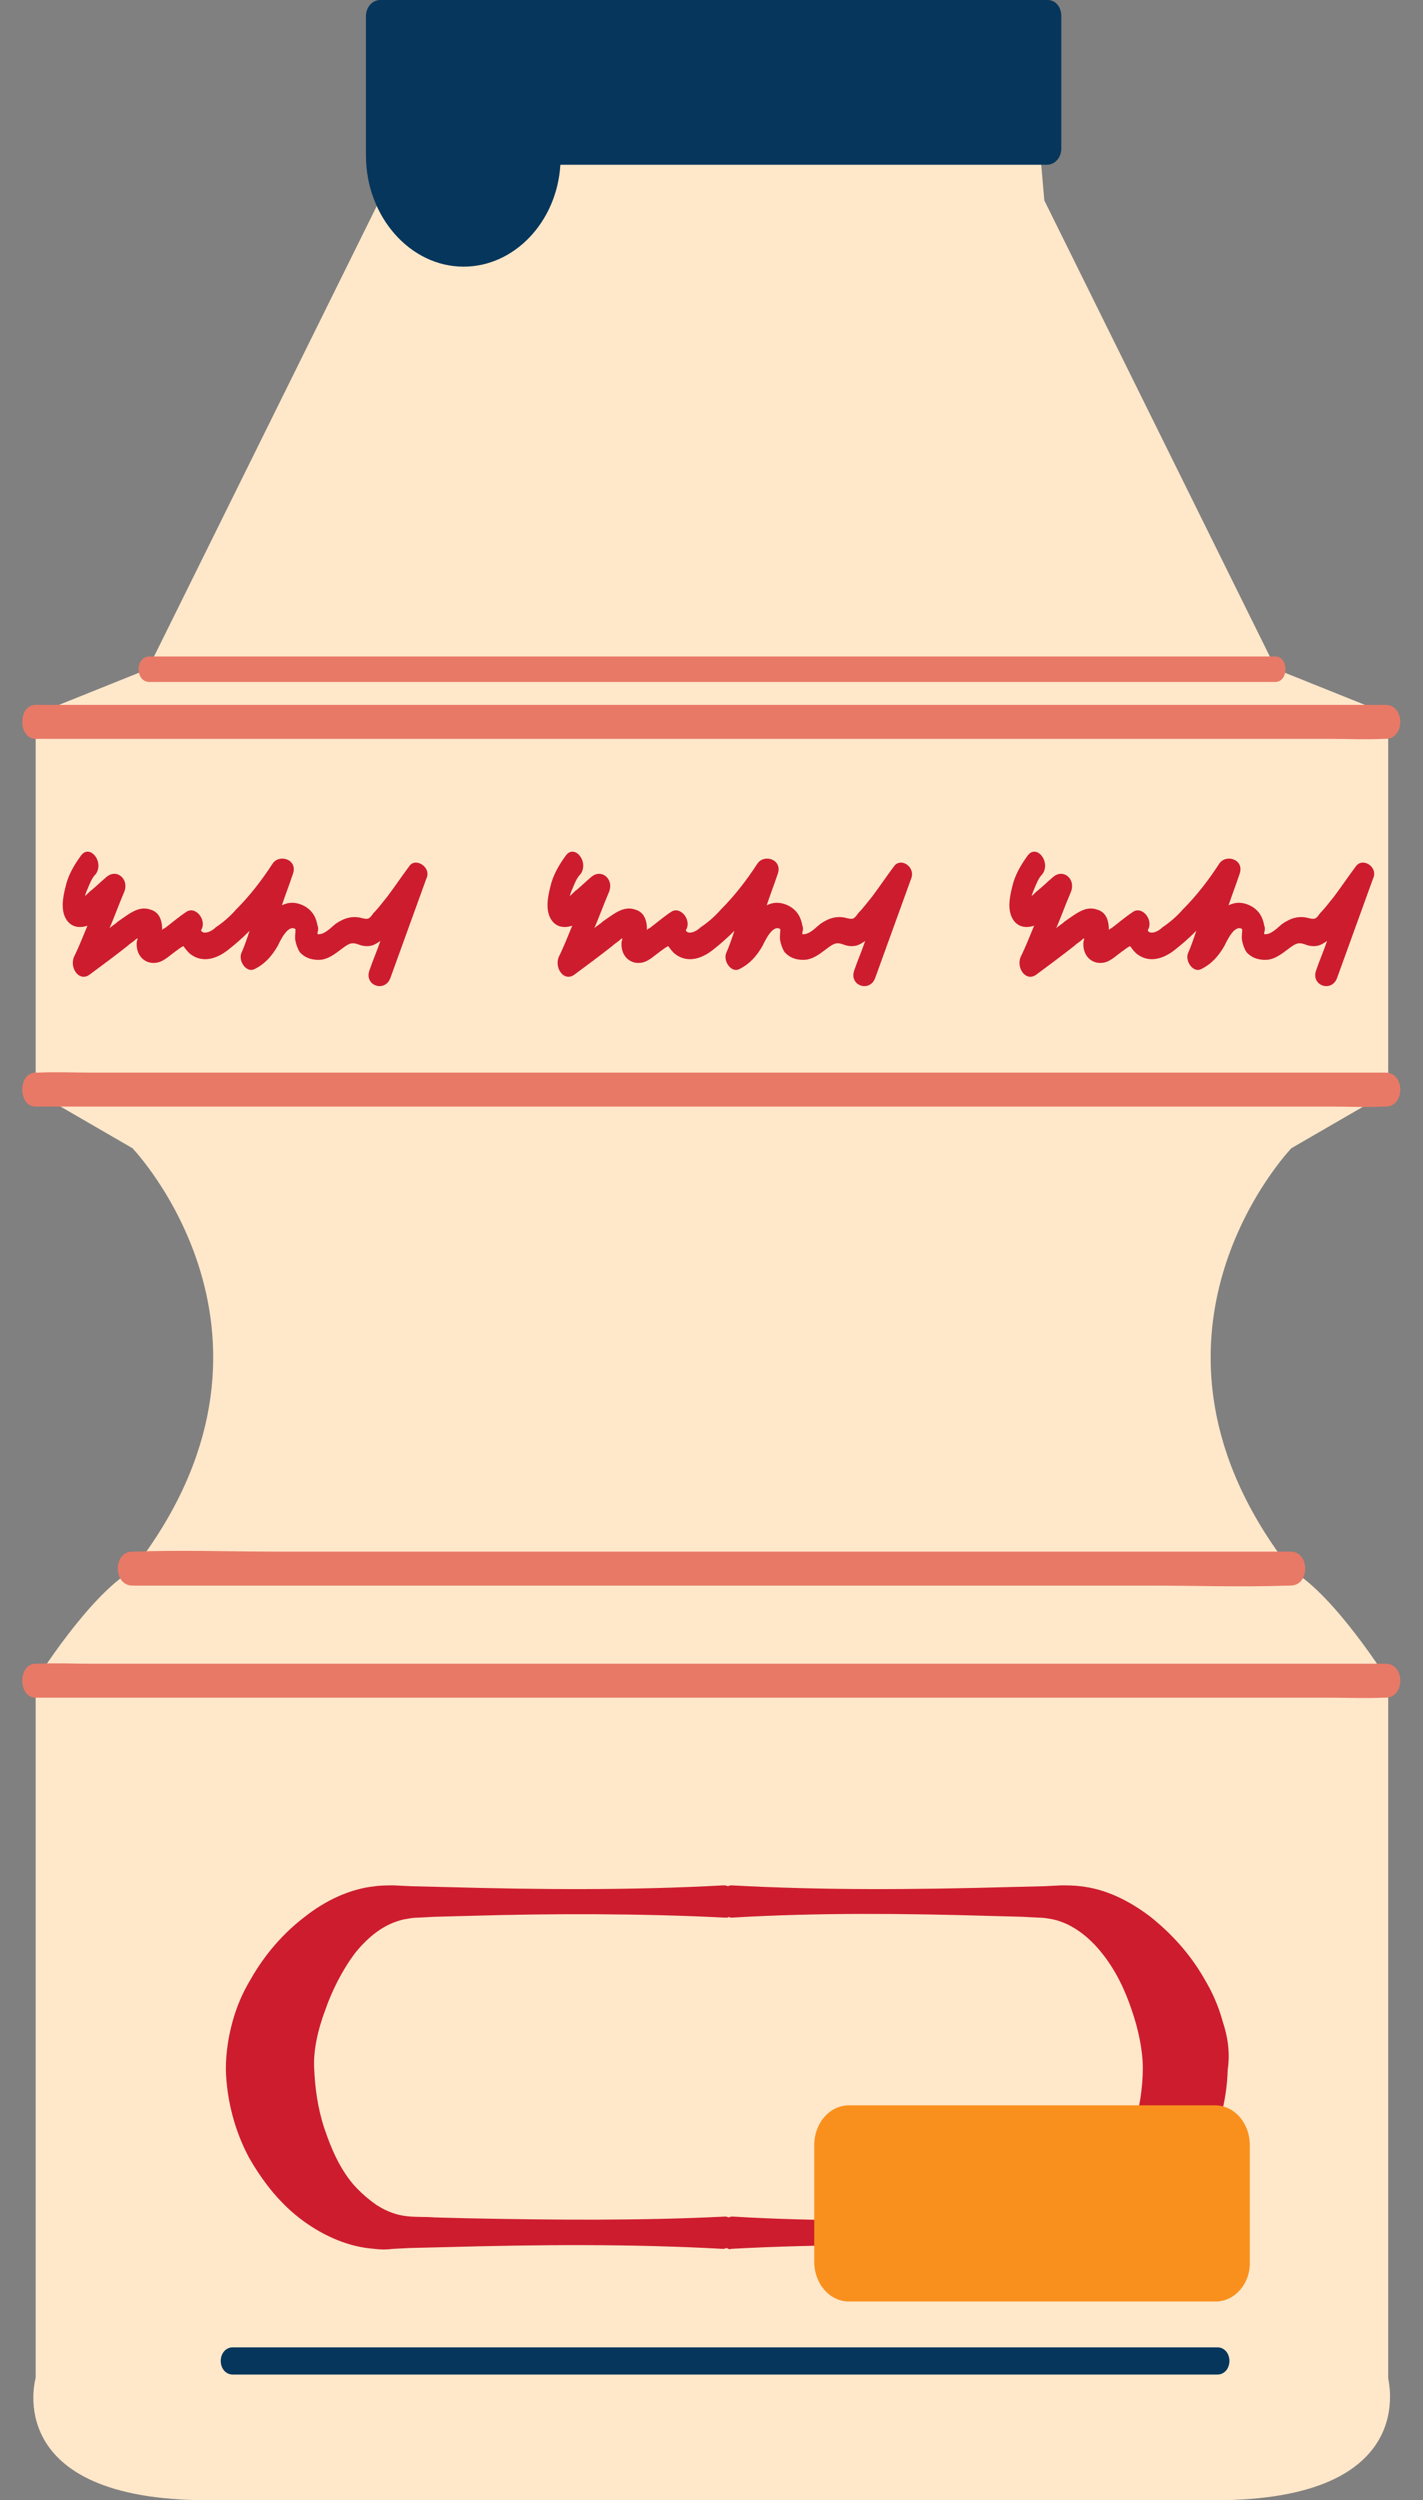 <?xml version="1.0" encoding="UTF-8"?><svg xmlns="http://www.w3.org/2000/svg" xmlns:xlink="http://www.w3.org/1999/xlink" height="294.4" preserveAspectRatio="xMidYMid meet" version="1.0" viewBox="-2.6 0.0 167.6 294.4" width="167.6" zoomAndPan="magnify"><rect x="-2.6" y="0.0" width="167.6" height="294.4" fill="#808080" stroke="none"/><g id="change1_1"><path d="M140.5,294.4c-17.9,0-43.4,0-55.7,0c0,0-2.7,0-7.2,0c-12.3,0-37.7,0-55.7,0C-2.6,294.4,1.6,280,1.6,280 v-82.1c0,0,6.3-10.1,11.4-13c21.4-27.4,0-49.7,0-49.7l-11.4-6.6V84.1l13.2-5.3l27.3-55.2l1-11.5h34.5h7.3h34.5l1,11.5l27.3,55.2 l13.2,5.3v44.5l-11.4,6.6c0,0-21.4,22.3,0,49.7c5.1,2.9,11.4,13,11.4,13V280C160.8,280,165,294.4,140.5,294.4z M140.5,294.4 c-17.9,0-43.4,0-55.7,0c0,0-2.7,0-7.2,0c-12.3,0-37.7,0-55.7,0C-2.6,294.4,1.6,280,1.6,280v-82.1c0,0,6.3-10.1,11.4-13 c21.4-27.4,0-49.7,0-49.7l-11.4-6.6V84.1l13.2-5.3l27.3-55.2l1-11.5h34.5h7.3h34.5l1,11.5l27.3,55.2l13.2,5.3v44.5l-11.4,6.6 c0,0-21.4,22.3,0,49.7c5.1,2.9,11.4,13,11.4,13V280C160.8,280,165,294.4,140.5,294.4z" fill="#FFE7CA"/></g><g id="change2_1"><path d="M141.4,238c-0.5-1.8-1.2-3.4-2.1-4.9c-1.7-3-3.9-5.4-6.4-7.4c-2.5-1.9-5.3-3.3-8.3-3.6 c-0.7-0.1-1.6-0.1-2.2-0.1l-2,0.1l-4.1,0.1c-10.9,0.3-21.9,0.4-32.7-0.2h-0.1c-0.2,0-0.3,0.1-0.4,0.1c-0.2-0.1-0.3-0.1-0.5-0.1 c-10.9,0.6-21.9,0.5-32.7,0.2l-4.1-0.1l-2-0.1c-0.6,0-1.5,0-2.2,0.1c-3,0.3-5.9,1.7-8.3,3.6c-2.5,1.9-4.7,4.4-6.4,7.4 c-0.9,1.5-1.6,3.1-2.1,4.9c-0.5,1.8-0.8,3.7-0.8,5.7c0.1,3.7,1.1,7.3,2.7,10.3c1.7,3,3.8,5.6,6.4,7.5s5.5,3.1,8.4,3.3 c0.7,0.1,1.5,0.1,2.2,0l2-0.1l4.1-0.1c10.9-0.3,21.9-0.4,32.7,0.2h0.1c0.2,0,0.3-0.1,0.4-0.1c0.2,0.1,0.3,0.2,0.5,0.1 c10.9-0.6,21.9-0.5,32.7-0.2l4.1,0.1l2,0.1c0.7,0,1.5,0,2.2,0c3-0.3,5.9-1.4,8.4-3.3c2.5-1.9,4.8-4.4,6.4-7.5 c1.6-3,2.6-6.6,2.7-10.3C142.3,241.7,142,239.8,141.4,238z M130.9,250.6c-0.8,2.4-1.8,4.7-3.4,6.6c-0.8,0.9-1.7,1.8-2.7,2.4 c-1,0.6-2.1,1.1-3.2,1.3c-1.1,0.2-2.4,0.2-3.7,0.2l-3.8,0.1c-10.1,0.3-20.3,0.4-30.4-0.2h-0.1c-0.2,0-0.3,0.1-0.4,0.1 c-0.2-0.1-0.3-0.1-0.4-0.1c-10.1,0.5-20.3,0.4-30.4,0.2l-3.8-0.1c-1.2-0.1-2.5,0-3.7-0.2s-2.3-0.7-3.2-1.3c-1-0.7-1.9-1.5-2.7-2.4 c-1.6-1.9-2.6-4.2-3.4-6.6c-0.8-2.4-1.1-4.8-1.2-7.1c-0.1-2,0.4-4.4,1.3-6.8c0.8-2.3,2-4.7,3.5-6.7c1.6-2,3.5-3.5,5.8-4 c0.6-0.1,1-0.2,1.7-0.2l1.9-0.1l3.8-0.1c10.1-0.3,20.3-0.3,30.4,0.2h0.1c0.2,0,0.3,0,0.3-0.1c0.2,0.1,0.3,0.1,0.4,0.1 c10.1-0.6,20.3-0.5,30.4-0.2l3.8,0.1l1.9,0.1c0.7,0,1.1,0.1,1.7,0.2c2.3,0.5,4.3,2.1,5.8,4c1.6,2,2.7,4.3,3.5,6.7 c0.8,2.3,1.3,4.8,1.3,6.8C132,245.9,131.6,248.3,130.9,250.6z M45.6,102c-0.9,1.2-1.7,2.4-2.6,3.6c-0.5,0.6-1,1.3-1.6,1.9 c-0.5,0.7-0.6,0.8-1.4,0.6c-1.1-0.3-2.1,0-3.1,0.7c-0.5,0.4-1.3,1.3-2.1,1.2c0,0,0-0.1,0-0.2c0.1-0.3,0.1-0.6,0-0.8 c-0.1-0.6-0.3-1.1-0.6-1.5c-0.6-0.8-1.6-1.2-2.4-1.2c-0.4,0-0.8,0.1-1.2,0.3c0.4-1.2,0.9-2.5,1.3-3.7c0.6-1.7-1.6-2.4-2.4-1.2 c-1.3,2-2.7,3.8-4.3,5.4c-0.7,0.8-1.5,1.5-2.4,2.1c-0.3,0.3-0.9,0.7-1.4,0.6c-0.1,0-0.4-0.2-0.3-0.3c0.7-1.2-0.7-2.9-1.8-2.1 c-0.9,0.6-1.7,1.3-2.5,1.9c-0.1,0-0.2,0.1-0.3,0.2c0-1.1-0.3-2.1-1.4-2.4c-1.4-0.5-2.6,0.6-3.8,1.4c-0.3,0.3-0.7,0.5-1,0.8 c0.6-1.4,1.1-2.8,1.7-4.2c0.7-1.6-0.9-2.9-2.1-1.8c-0.6,0.5-1.1,1-1.7,1.5c-0.3,0.2-0.5,0.5-0.8,0.7c0.1-0.3,0.2-0.6,0.3-0.8 c0.3-0.7,0.5-1.3,1-1.8c1-1.5-0.8-3.6-1.8-2.1c-0.8,1.1-1.5,2.3-1.8,3.7c-0.3,1.2-0.6,2.8,0.2,3.9c0.6,0.8,1.5,0.9,2.4,0.6 c-0.5,1.2-1,2.5-1.6,3.7c-0.5,1.3,0.6,2.9,1.8,2.1c1.5-1.1,3.1-2.3,4.5-3.4c0.3-0.3,0.7-0.5,1-0.8c0,0,0.1-0.1,0.2-0.1 c0,0.2-0.1,0.3-0.1,0.5c-0.1,1.7,1.2,2.7,2.6,2.3c0.7-0.2,1.3-0.8,2-1.3c0.3-0.2,0.5-0.4,0.9-0.6c0.3,0.4,0.5,0.7,0.9,1 c1.4,1,3,0.5,4.3-0.5c0.9-0.7,1.7-1.4,2.6-2.3c-0.3,0.9-0.6,1.8-1,2.7c-0.3,1,0.7,2.3,1.6,1.8c1.2-0.6,2-1.5,2.7-2.7 c0.3-0.6,1.2-2.6,2.1-2l0,0c0,0.1,0,0.2,0,0.2c0,0.4-0.1,0.7,0,1.2c0.1,0.5,0.3,1,0.5,1.3c0.7,0.8,1.7,1,2.6,0.9 c1.1-0.2,1.8-0.9,2.8-1.6c0.6-0.4,0.9-0.4,1.5-0.2c0.5,0.2,1.1,0.3,1.7,0.1c0.3-0.1,0.6-0.3,0.9-0.5c-0.4,1.2-0.9,2.3-1.3,3.5 c-0.6,1.8,1.9,2.6,2.5,0.8c1.4-3.9,2.8-7.7,4.2-11.6C48.3,102.1,46.3,100.9,45.6,102z M102.7,102c-0.9,1.2-1.7,2.4-2.6,3.6 c-0.5,0.6-1,1.3-1.6,1.9c-0.5,0.7-0.6,0.8-1.4,0.6c-1.1-0.3-2.1,0-3.1,0.7c-0.5,0.4-1.3,1.3-2.1,1.2c0,0,0-0.1,0-0.2 c0.1-0.3,0.1-0.6,0-0.8c-0.1-0.6-0.3-1.1-0.6-1.5c-0.6-0.8-1.6-1.2-2.4-1.2c-0.4,0-0.8,0.1-1.2,0.3c0.4-1.2,0.9-2.5,1.3-3.7 c0.6-1.7-1.6-2.4-2.4-1.2c-1.3,2-2.7,3.8-4.3,5.4c-0.7,0.8-1.5,1.5-2.4,2.1c-0.3,0.3-0.9,0.7-1.4,0.6c-0.1,0-0.4-0.2-0.3-0.3 c0.7-1.2-0.7-2.9-1.8-2.1c-0.9,0.6-1.7,1.3-2.5,1.9c-0.1,0-0.2,0.1-0.3,0.2c0-1.1-0.3-2.1-1.4-2.4c-1.4-0.5-2.6,0.6-3.8,1.4 c-0.3,0.3-0.7,0.5-1,0.8c0.6-1.4,1.1-2.8,1.7-4.2c0.7-1.6-0.9-2.9-2.1-1.8c-0.6,0.5-1.1,1-1.7,1.5c-0.3,0.2-0.5,0.5-0.8,0.7 c0.1-0.3,0.2-0.6,0.3-0.8c0.3-0.7,0.5-1.3,1-1.8c1-1.5-0.8-3.6-1.8-2.1c-0.8,1.1-1.5,2.3-1.8,3.7c-0.3,1.2-0.6,2.8,0.2,3.9 c0.6,0.8,1.5,0.9,2.4,0.6c-0.5,1.2-1,2.5-1.6,3.7c-0.5,1.3,0.6,2.9,1.8,2.1c1.5-1.1,3.1-2.3,4.5-3.4c0.3-0.3,0.7-0.5,1-0.8 c0,0,0.1-0.1,0.2-0.1c0,0.2-0.1,0.3-0.1,0.5c-0.1,1.7,1.2,2.7,2.6,2.3c0.7-0.2,1.3-0.8,2-1.3c0.3-0.2,0.5-0.4,0.9-0.6 c0.3,0.4,0.5,0.7,0.9,1c1.4,1,3,0.5,4.3-0.5c0.9-0.7,1.7-1.4,2.6-2.3c-0.3,0.9-0.6,1.8-1,2.7c-0.3,1,0.7,2.3,1.6,1.8 c1.2-0.6,2-1.5,2.7-2.7c0.3-0.6,1.2-2.6,2.1-2l0,0c0,0.1,0,0.2,0,0.2c0,0.4-0.1,0.7,0,1.2c0.1,0.5,0.3,1,0.5,1.3 c0.7,0.8,1.7,1,2.6,0.9c1.1-0.2,1.8-0.9,2.8-1.6c0.6-0.4,0.9-0.4,1.5-0.2c0.5,0.2,1.1,0.3,1.7,0.1c0.3-0.1,0.6-0.3,0.9-0.5 c-0.4,1.2-0.9,2.3-1.3,3.5c-0.6,1.8,1.9,2.6,2.5,0.8c1.4-3.9,2.8-7.7,4.2-11.6C105.3,102.1,103.5,100.9,102.7,102z M157.1,102 c-0.9,1.2-1.7,2.4-2.6,3.6c-0.5,0.6-1,1.3-1.6,1.9c-0.5,0.7-0.6,0.8-1.4,0.6c-1.1-0.3-2.1,0-3.1,0.7c-0.5,0.4-1.3,1.3-2.1,1.2 c0,0,0-0.1,0-0.2c0.1-0.3,0.1-0.6,0-0.8c-0.1-0.6-0.3-1.1-0.6-1.5c-0.6-0.8-1.6-1.2-2.4-1.2c-0.4,0-0.8,0.1-1.2,0.3 c0.4-1.2,0.9-2.5,1.3-3.7c0.6-1.7-1.6-2.4-2.4-1.2c-1.3,2-2.7,3.8-4.3,5.4c-0.7,0.8-1.5,1.5-2.4,2.1c-0.3,0.3-0.9,0.7-1.4,0.6 c-0.1,0-0.4-0.2-0.3-0.3c0.7-1.2-0.7-2.9-1.8-2.1c-0.9,0.6-1.7,1.3-2.5,1.9c-0.1,0-0.2,0.1-0.3,0.2c0-1.1-0.3-2.1-1.4-2.4 c-1.4-0.5-2.6,0.6-3.8,1.4c-0.3,0.3-0.7,0.5-1,0.8c0.6-1.4,1.1-2.8,1.7-4.2c0.7-1.6-0.9-2.9-2.1-1.8c-0.6,0.5-1.1,1-1.7,1.5 c-0.3,0.2-0.5,0.5-0.8,0.7c0.1-0.3,0.2-0.6,0.3-0.8c0.3-0.7,0.5-1.3,1-1.8c1-1.5-0.8-3.6-1.8-2.1c-0.8,1.1-1.5,2.3-1.8,3.7 c-0.3,1.2-0.6,2.8,0.2,3.9c0.6,0.8,1.5,0.9,2.4,0.6c-0.5,1.2-1,2.5-1.6,3.7c-0.5,1.3,0.6,2.9,1.8,2.1c1.5-1.1,3.1-2.3,4.5-3.4 c0.3-0.3,0.7-0.5,1-0.8c0,0,0.1-0.1,0.2-0.1c0,0.2-0.1,0.3-0.1,0.5c-0.1,1.7,1.2,2.7,2.6,2.3c0.7-0.2,1.3-0.8,2-1.3 c0.3-0.2,0.5-0.4,0.9-0.6c0.3,0.4,0.5,0.7,0.9,1c1.4,1,3,0.5,4.3-0.5c0.9-0.7,1.7-1.4,2.6-2.3c-0.3,0.9-0.6,1.8-1,2.7 c-0.3,1,0.7,2.3,1.6,1.8c1.2-0.6,2-1.5,2.7-2.7c0.3-0.6,1.2-2.6,2.1-2l0,0c0,0.1,0,0.2,0,0.2c0,0.4-0.1,0.7,0,1.2 c0.1,0.5,0.3,1,0.5,1.3c0.7,0.8,1.7,1,2.6,0.9c1.1-0.2,1.8-0.9,2.8-1.6c0.6-0.4,0.9-0.4,1.5-0.2c0.5,0.2,1.1,0.3,1.7,0.1 c0.3-0.1,0.6-0.3,0.9-0.5c-0.4,1.2-0.9,2.3-1.3,3.5c-0.6,1.8,1.9,2.6,2.5,0.8c1.4-3.9,2.8-7.7,4.2-11.6 C159.8,102.1,157.9,100.9,157.1,102z" fill="#CD1C2E"/></g><g id="change3_1"><path d="M140.6,271H97.4c-2.3,0-4.1-2.1-4.1-4.7v-13.7c0-2.6,1.8-4.7,4.1-4.7h43.1c2.3,0,4.1,2.1,4.1,4.7v13.7 C144.7,268.9,142.8,271,140.6,271z M140.6,271H97.4c-2.3,0-4.1-2.1-4.1-4.7v-13.7c0-2.6,1.8-4.7,4.1-4.7h43.1c2.3,0,4.1,2.1,4.1,4.7 v13.7C144.7,268.9,142.8,271,140.6,271z" fill="#F9901D"/></g><g id="change4_1"><path d="M1.6,83c0.1,0,0.2,0,0.3,0c2.1,0,4.2,0,6.2,0c4.4,0,8.7,0,13,0c6.1,0,12.2,0,18.3,0c7.2,0,14.3,0,21.5,0 c7.7,0,15.4,0,23.1,0c7.6,0,15.2,0,22.8,0c7,0,13.9,0,20.9,0c5.7,0,11.5,0,17.1,0c3.8,0,7.7,0,11.5,0c1.4,0,2.8,0,4.3,0 c2.3,0,2.3,4,0,4c-0.1,0-0.2,0-0.3,0c-2.1,0.1-4.1,0-6.2,0c-4.4,0-8.7,0-13,0c-6.1,0-12.2,0-18.3,0c-7.2,0-14.3,0-21.5,0 c-7.7,0-15.4,0-23.1,0c-7.6,0-15.2,0-22.8,0c-7,0-13.9,0-20.9,0c-5.7,0-11.5,0-17.1,0c-3.8,0-7.7,0-11.5,0c-1.4,0-2.8,0-4.3,0 C-0.5,87-0.5,83,1.6,83c0.1,0,0.2,0,0.3,0c2.1,0,4.2,0,6.2,0c4.4,0,8.7,0,13,0c6.1,0,12.2,0,18.3,0c7.2,0,14.3,0,21.5,0 c7.7,0,15.4,0,23.1,0c7.6,0,15.2,0,22.8,0c7,0,13.9,0,20.9,0c5.7,0,11.5,0,17.1,0c3.8,0,7.7,0,11.5,0c1.4,0,2.8,0,4.3,0 c2.3,0,2.3,4,0,4c-0.1,0-0.2,0-0.3,0c-2.1,0.1-4.1,0-6.2,0c-4.4,0-8.7,0-13,0c-6.1,0-12.2,0-18.3,0c-7.2,0-14.3,0-21.5,0 c-7.7,0-15.4,0-23.1,0c-7.6,0-15.2,0-22.8,0c-7,0-13.9,0-20.9,0c-5.7,0-11.5,0-17.1,0c-3.8,0-7.7,0-11.5,0c-1.4,0-2.8,0-4.3,0 C-0.5,87-0.5,83,1.6,83z M147.6,77.3c-19.3,0-38.8,0-58.1,0c-14.4,0-28.8,0-43.2,0c-10.4,0-20.9,0-31.3,0c-1.7,0-1.7,3,0,3 c16.9,0,33.9,0,50.7,0c15,0,30.2,0,45.2,0c12.2,0,24.4,0,36.7,0C149.2,80.3,149.2,77.3,147.6,77.3L147.6,77.3z M1.6,130.3 c1.4,0,2.8,0,4.3,0c3.8,0,7.7,0,11.5,0c5.7,0,11.5,0,17.1,0c7,0,13.9,0,20.9,0c7.6,0,15.2,0,22.8,0c7.7,0,15.4,0,23.1,0 c7.2,0,14.3,0,21.5,0c6.1,0,12.2,0,18.3,0c4.4,0,8.7,0,13,0c2.1,0,4.1,0.1,6.2,0c0.1,0,0.2,0,0.3,0c2.3,0,2.3-4,0-4 c-1.4,0-2.8,0-4.3,0c-3.8,0-7.7,0-11.5,0c-5.7,0-11.5,0-17.1,0c-7,0-13.9,0-20.9,0c-7.6,0-15.2,0-22.8,0c-7.7,0-15.4,0-23.1,0 c-7.2,0-14.3,0-21.5,0c-6.1,0-12.2,0-18.3,0c-4.4,0-8.7,0-13,0c-2.1,0-4.1-0.1-6.2,0c-0.1,0-0.2,0-0.3,0 C-0.5,126.3-0.5,130.3,1.6,130.3c1.4,0,2.8,0,4.3,0c3.8,0,7.7,0,11.5,0c5.7,0,11.5,0,17.1,0c7,0,13.9,0,20.9,0c7.6,0,15.2,0,22.8,0 c7.7,0,15.4,0,23.1,0c7.2,0,14.3,0,21.5,0c6.1,0,12.2,0,18.3,0c4.4,0,8.7,0,13,0c2.1,0,4.1,0.1,6.2,0c0.1,0,0.2,0,0.3,0 c2.3,0,2.3-4,0-4c-1.4,0-2.8,0-4.3,0c-3.8,0-7.7,0-11.5,0c-5.7,0-11.5,0-17.1,0c-7,0-13.9,0-20.9,0c-7.6,0-15.2,0-22.8,0 c-7.7,0-15.4,0-23.1,0c-7.2,0-14.3,0-21.5,0c-6.1,0-12.2,0-18.3,0c-4.4,0-8.7,0-13,0c-2.1,0-4.1-0.1-6.2,0c-0.1,0-0.2,0-0.3,0 C-0.5,126.3-0.5,130.3,1.6,130.3z M1.6,199.9c1.4,0,2.8,0,4.3,0c3.8,0,7.7,0,11.5,0c5.7,0,11.5,0,17.1,0c7,0,13.9,0,20.9,0 c7.6,0,15.2,0,22.8,0c7.7,0,15.4,0,23.1,0c7.2,0,14.3,0,21.5,0c6.1,0,12.2,0,18.3,0c4.4,0,8.7,0,13,0c2.1,0,4.1,0.1,6.2,0 c0.1,0,0.2,0,0.3,0c2.3,0,2.3-4,0-4c-1.4,0-2.8,0-4.3,0c-3.8,0-7.7,0-11.5,0c-5.7,0-11.5,0-17.1,0c-7,0-13.9,0-20.9,0 c-7.6,0-15.2,0-22.8,0c-7.7,0-15.4,0-23.1,0c-7.2,0-14.3,0-21.5,0c-6.1,0-12.2,0-18.3,0c-4.4,0-8.7,0-13,0c-2.1,0-4.1-0.1-6.2,0 c-0.1,0-0.2,0-0.3,0C-0.5,195.9-0.5,199.9,1.6,199.9c1.4,0,2.8,0,4.3,0c3.8,0,7.7,0,11.5,0c5.7,0,11.5,0,17.1,0c7,0,13.9,0,20.9,0 c7.6,0,15.2,0,22.8,0c7.7,0,15.4,0,23.1,0c7.2,0,14.3,0,21.5,0c6.1,0,12.2,0,18.3,0c4.4,0,8.7,0,13,0c2.1,0,4.1,0.1,6.2,0 c0.1,0,0.2,0,0.3,0c2.3,0,2.3-4,0-4c-1.4,0-2.8,0-4.3,0c-3.8,0-7.7,0-11.5,0c-5.7,0-11.5,0-17.1,0c-7,0-13.9,0-20.9,0 c-7.6,0-15.2,0-22.8,0c-7.7,0-15.4,0-23.1,0c-7.2,0-14.3,0-21.5,0c-6.1,0-12.2,0-18.3,0c-4.4,0-8.7,0-13,0c-2.1,0-4.1-0.1-6.2,0 c-0.1,0-0.2,0-0.3,0C-0.5,195.9-0.5,199.9,1.6,199.9z M13,186.7c4.5,0,9.1,0,13.6,0c10.8,0,21.8,0,32.6,0c13.1,0,26.2,0,39.3,0 c11.4,0,22.7,0,34.1,0c5.5,0,11,0.2,16.5,0c0.1,0,0.2,0,0.3,0c2.3,0,2.3-4,0-4c-4.5,0-9.1,0-13.6,0c-10.8,0-21.8,0-32.6,0 c-13.1,0-26.2,0-39.3,0c-11.4,0-22.7,0-34.1,0c-5.5,0-11-0.2-16.5,0c-0.1,0-0.2,0-0.3,0C10.7,182.7,10.7,186.7,13,186.7 c4.5,0,9.1,0,13.6,0c10.8,0,21.8,0,32.6,0c13.1,0,26.2,0,39.3,0c11.4,0,22.7,0,34.1,0c5.5,0,11,0.2,16.5,0c0.1,0,0.2,0,0.3,0 c2.3,0,2.3-4,0-4c-4.5,0-9.1,0-13.6,0c-10.8,0-21.8,0-32.6,0c-13.1,0-26.2,0-39.3,0c-11.4,0-22.7,0-34.1,0c-5.5,0-11-0.2-16.5,0 c-0.1,0-0.2,0-0.3,0C10.7,182.7,10.7,186.7,13,186.7z" fill="#E87966"/></g><g id="change5_1"><path d="M122.4,1.9v15.6c0,1-0.7,1.9-1.7,1.9H63.4c-0.4,6.7-5.4,12-11.4,12c-6.3,0-11.5-5.9-11.5-13.1 c0-0.2,0-0.4,0-0.5s0-0.2,0-0.3V1.9c0-1,0.7-1.9,1.7-1.9h78.6C121.7,0,122.4,0.8,122.4,1.9z M142.2,278L142.2,278 c0-0.9-0.6-1.6-1.4-1.6h-116c-0.8,0-1.4,0.7-1.4,1.6l0,0c0,0.9,0.6,1.6,1.4,1.6h116C141.6,279.6,142.2,278.9,142.2,278z" fill="#06365C"/></g></svg>